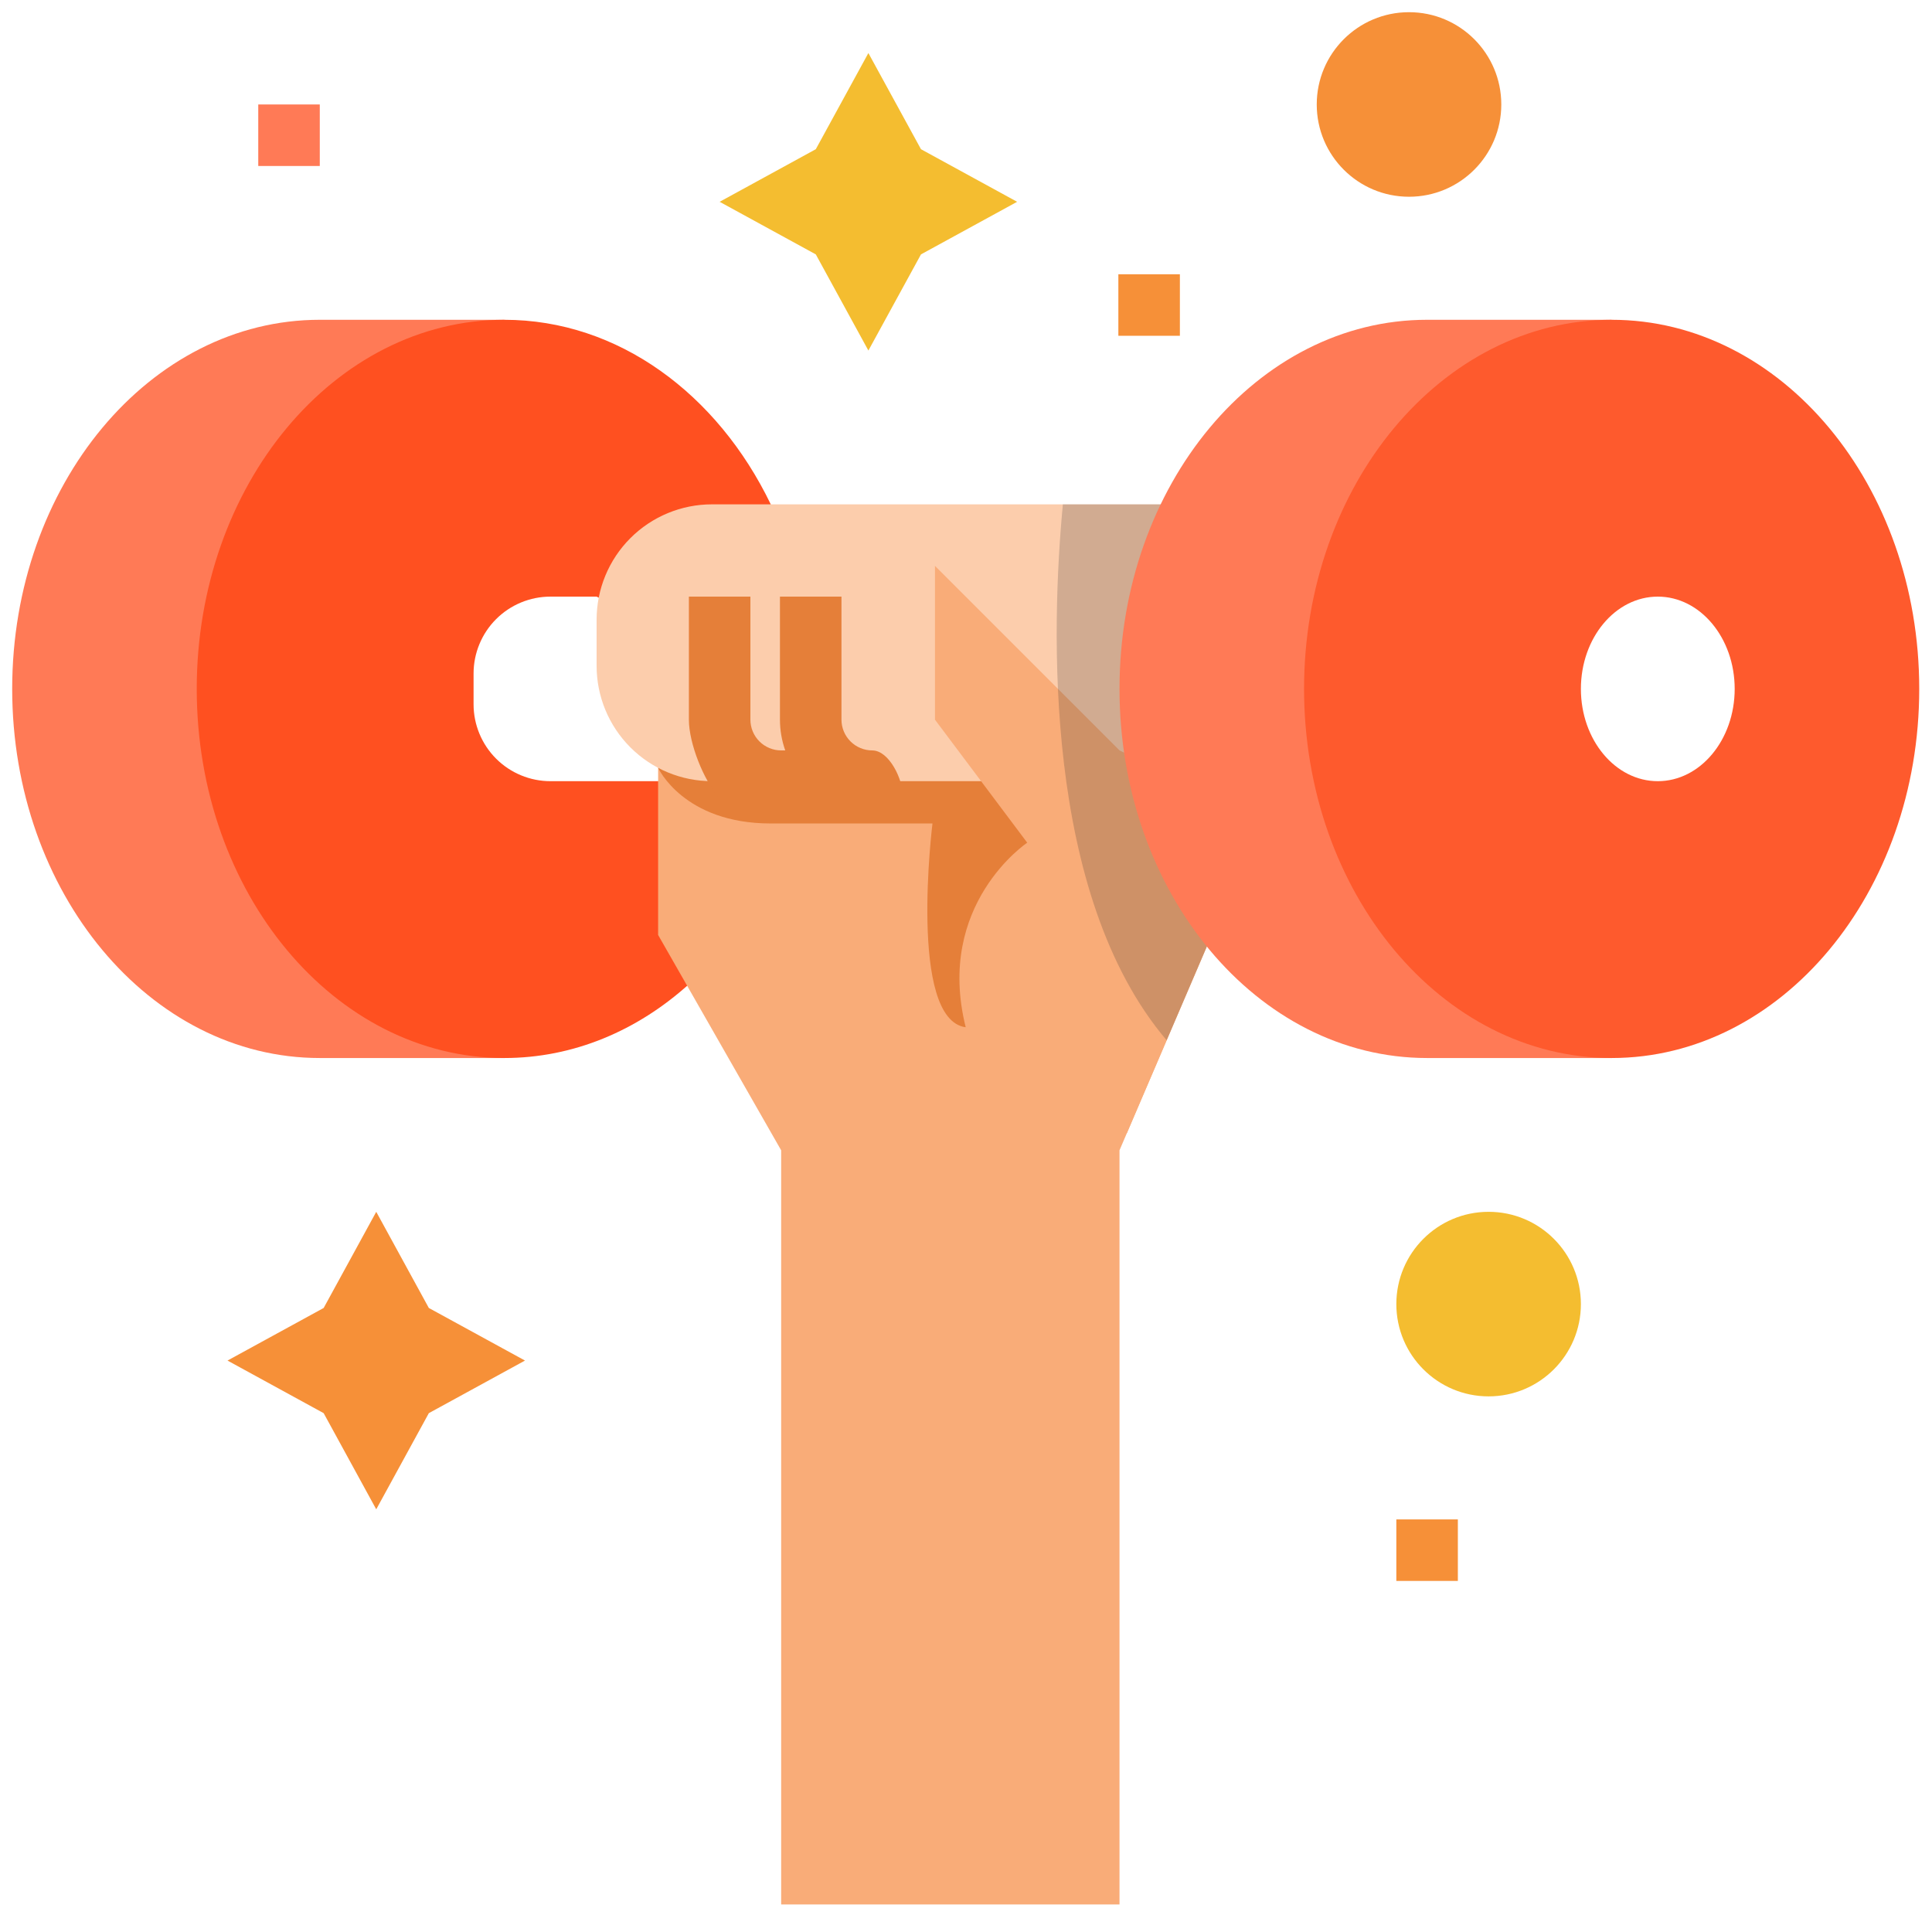 <svg width="634" height="625" viewBox="0 0 634 625" fill="none" xmlns="http://www.w3.org/2000/svg">
<g filter="url(#filter0_d)">
<path d="M165.5 100.938H104.938C49.191 100.938 4 155.167 4 222.062C4 288.958 49.191 343.188 104.938 343.188H165.5" fill="#FF7A56"/>
<path d="M226.062 318.971C209.193 334.178 188.224 343.188 165.5 343.188C109.753 343.188 64.562 288.958 64.562 222.062C64.562 155.167 109.753 100.938 165.5 100.938C202.858 100.938 235.476 125.289 252.93 161.492" fill="#FF5020"/>
<path d="M316.906 252.344H180.641C173.948 252.344 167.53 249.685 162.797 244.953C158.065 240.22 155.406 233.802 155.406 227.109V217.016C155.406 210.323 158.065 203.905 162.797 199.172C167.53 194.44 173.948 191.781 180.641 191.781H195.781" fill="white"/>
<path d="M256.344 635.906V373.469L215.969 302.812V237.492L396.034 171.594V306.598L367.375 373.469V635.906" fill="#F9AC78"/>
<path d="M215.969 247.969C215.969 247.969 224.282 266.223 252.93 266.223H306.001C306.001 266.223 297.98 330.57 316.906 333.094L374.314 243.963L367.683 231.573L215.969 247.969Z" fill="#E57F39"/>
<path d="M462.38 60.562C479.104 60.562 492.661 47.005 492.661 30.281C492.661 13.557 479.104 0 462.38 0C445.656 0 432.099 13.557 432.099 30.281C432.099 47.005 445.656 60.562 462.38 60.562Z" fill="#F69038"/>
<path d="M488.5 454.219C505.224 454.219 518.781 440.661 518.781 423.938C518.781 407.214 505.224 393.656 488.5 393.656C471.776 393.656 458.219 407.214 458.219 423.938C458.219 440.661 471.776 454.219 488.5 454.219Z" fill="#F4BD30"/>
<path d="M106.211 425.211L123.467 393.656L140.725 425.211L172.279 442.467L140.725 459.725L123.467 491.279L106.211 459.725L74.656 442.467L106.211 425.211Z" fill="#F69038"/>
<path d="M267.711 44.963L284.967 13.408L302.225 44.963L333.779 62.22L302.225 79.477L284.967 111.031L267.711 79.477L236.156 62.22L267.711 44.963Z" fill="#F4BD30"/>
<path d="M84.75 30.281H104.938V50.469H84.75V30.281Z" fill="#FF7A56"/>
<path d="M458.219 494.594H478.406V514.781H458.219V494.594Z" fill="#F69038"/>
<path d="M367 86H387.188V106.188H367V86Z" fill="#F69038"/>
<path d="M381.704 252.344H233.633C223.594 252.344 213.966 248.356 206.868 241.257C199.769 234.159 195.781 224.531 195.781 214.492V199.352C195.781 189.313 199.769 179.685 206.868 172.586C213.966 165.488 223.594 161.5 233.633 161.5H381.704V252.344Z" fill="#FCCDAC"/>
<path d="M296.323 257.391C296.323 251.816 291.803 242.25 286.229 242.25C283.553 242.247 280.987 241.183 279.095 239.29C277.202 237.398 276.138 234.832 276.135 232.156V191.781H255.948V232.156C255.946 235.595 256.533 239.009 257.684 242.25H256.344C253.668 242.247 251.102 241.183 249.21 239.29C247.317 237.398 246.253 234.832 246.25 232.156V191.781H226.062V232.156C226.062 239.906 230.926 252.03 235.731 257.391H296.323Z" fill="#E57F39"/>
<path d="M396.029 256.154V306.598L369.798 367.816H316.906V333.094C306.812 292.719 337.094 272.531 337.094 272.531L306.812 232.156V181.688L323.328 198.203L367.375 242.25L396.029 256.154Z" fill="#F9AC78"/>
<path opacity="0.2" d="M381.704 161.5H348.791C344.964 201.91 342.253 289.564 382.845 337.366L396.029 306.598V256.154L381.704 249.203V161.5Z" fill="#232626"/>
<path d="M528.875 100.938H468.312C412.566 100.938 367.375 155.167 367.375 222.062C367.375 288.958 412.566 343.188 468.312 343.188H528.875" fill="#FF7A56"/>
<path d="M528.875 343.188C584.621 343.188 629.812 288.958 629.812 222.062C629.812 155.167 584.621 100.938 528.875 100.938C473.129 100.938 427.938 155.167 427.938 222.062C427.938 288.958 473.129 343.188 528.875 343.188Z" fill="#FE5A2D"/>
<path d="M544.016 252.344C557.952 252.344 569.25 238.786 569.25 222.062C569.25 205.339 557.952 191.781 544.016 191.781C530.079 191.781 518.781 205.339 518.781 222.062C518.781 238.786 530.079 252.344 544.016 252.344Z" fill="white"/>
</g>
<defs>
<filter id="filter0_d" x="0" y="0" width="633.812" height="643.906" filterUnits="userSpaceOnUse" color-interpolation-filters="sRGB">
<feFlood flood-opacity="0" result="BackgroundImageFix"/>
<feColorMatrix in="SourceAlpha" type="matrix" values="0 0 0 0 0 0 0 0 0 0 0 0 0 0 0 0 0 0 127 0"/>
<feOffset dy="4"/>
<feGaussianBlur stdDeviation="2"/>
<feColorMatrix type="matrix" values="0 0 0 0 0 0 0 0 0 0 0 0 0 0 0 0 0 0 0.25 0"/>
<feBlend mode="normal" in2="BackgroundImageFix" result="effect1_dropShadow"/>
<feBlend mode="normal" in="SourceGraphic" in2="effect1_dropShadow" result="shape"/>
</filter>
</defs>
</svg>
